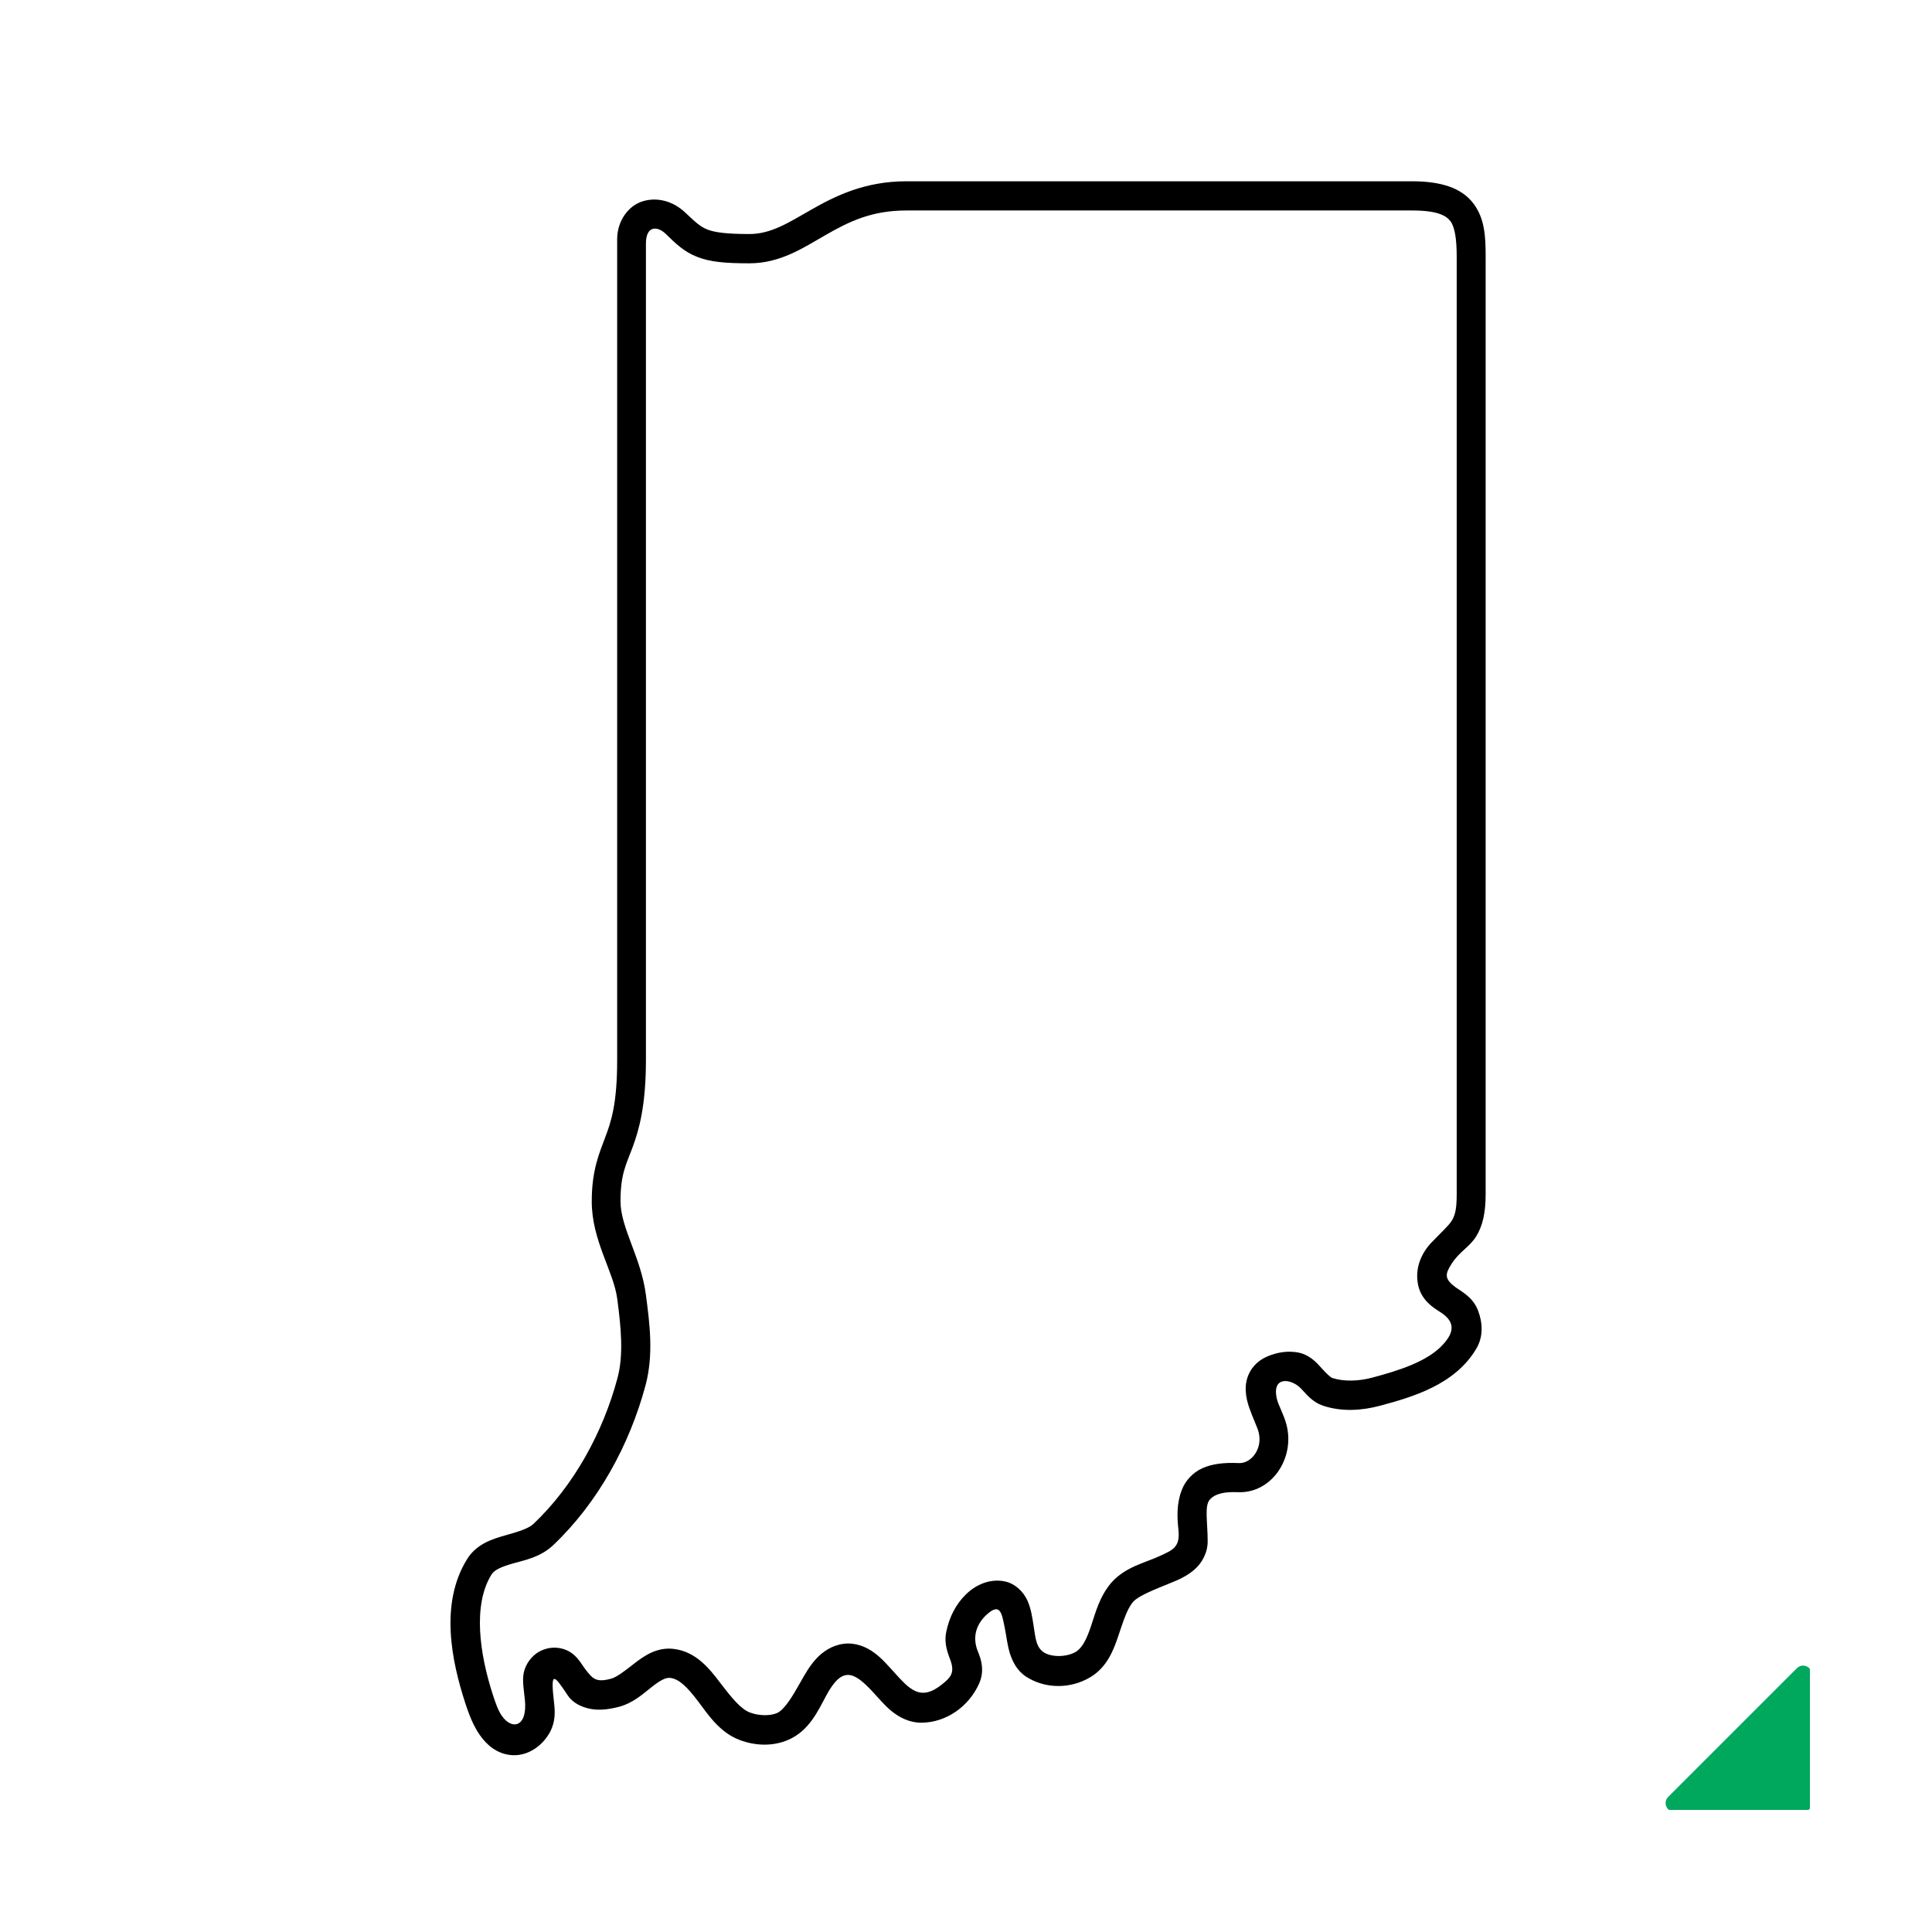 <svg xmlns="http://www.w3.org/2000/svg" xmlns:xlink="http://www.w3.org/1999/xlink" width="120" viewBox="0 0 90 90" height="120" preserveAspectRatio="xMidYMid meet"><defs><clipPath id="72889b2582"><path d="M 20.48 8.402 L 69.23 8.402 L 69.23 81.902 L 20.48 81.902 Z M 20.48 8.402 " clip-rule="nonzero"></path></clipPath><clipPath id="8cc3eca829"><path d="M 77.562 77.562 L 84.312 77.562 L 84.312 84.312 L 77.562 84.312 Z M 77.562 77.562 " clip-rule="nonzero"></path></clipPath></defs><g clip-path="url(#72889b2582)"><path fill="#000000" d="M 42.219 9.805 L 65.781 9.805 C 66.941 9.805 67.359 10.035 67.562 10.297 C 67.766 10.559 67.859 11.113 67.859 11.969 L 67.859 55.629 C 67.859 56.363 67.773 56.629 67.625 56.871 C 67.473 57.113 67.156 57.387 66.668 57.898 C 66.188 58.41 65.891 59.129 66.07 59.898 C 66.227 60.559 66.727 60.891 67.062 61.102 C 67.832 61.574 67.723 62.074 67.238 62.613 C 66.52 63.422 65.168 63.844 63.922 64.176 C 63.289 64.344 62.602 64.367 62.062 64.191 C 61.992 64.168 61.82 64.016 61.578 63.75 C 61.34 63.484 60.996 63.078 60.395 62.992 C 60.02 62.938 59.629 62.977 59.246 63.109 C 58.863 63.234 58.461 63.469 58.227 63.906 C 57.906 64.488 58.035 65.113 58.195 65.578 C 58.352 66.035 58.555 66.438 58.629 66.707 C 58.836 67.488 58.285 68.18 57.715 68.156 C 57.02 68.125 56.473 68.188 56.012 68.395 C 55.551 68.602 55.211 68.992 55.055 69.402 C 54.812 70.027 54.828 70.645 54.895 71.246 C 54.984 72.074 54.648 72.199 54.02 72.488 C 53.367 72.793 52.434 72.984 51.781 73.715 C 51.219 74.363 51.031 75.137 50.824 75.75 C 50.617 76.363 50.418 76.766 50.109 76.953 C 49.871 77.094 49.5 77.168 49.164 77.137 C 48.246 77.051 48.266 76.441 48.141 75.68 C 48.082 75.324 48.031 74.941 47.859 74.555 C 47.688 74.172 47.301 73.762 46.789 73.664 C 46.102 73.531 45.453 73.824 44.992 74.277 C 44.531 74.727 44.211 75.344 44.078 76.031 C 43.961 76.621 44.184 77.07 44.293 77.391 C 44.473 77.938 44.273 78.152 43.902 78.449 C 42.875 79.289 42.367 78.688 41.648 77.895 C 41.375 77.598 41.094 77.262 40.727 76.992 C 40.359 76.719 39.855 76.504 39.305 76.574 C 38.766 76.641 38.324 76.941 38.016 77.277 C 37.711 77.613 37.496 77.992 37.293 78.355 C 36.891 79.07 36.539 79.648 36.188 79.805 C 35.863 79.941 35.344 79.93 34.941 79.777 C 34.512 79.621 34.07 79.074 33.566 78.414 C 33.062 77.75 32.438 76.938 31.379 76.812 C 30.59 76.719 29.992 77.148 29.543 77.496 C 29.098 77.844 28.73 78.129 28.469 78.199 C 27.746 78.398 27.602 78.18 27.289 77.789 C 27.066 77.508 26.836 76.98 26.215 76.809 C 25.719 76.668 25.207 76.816 24.883 77.105 C 24.559 77.395 24.367 77.789 24.367 78.227 C 24.367 78.668 24.461 79.082 24.465 79.422 C 24.488 80.449 23.844 80.574 23.391 79.949 C 23.199 79.684 23.07 79.289 22.953 78.93 C 22.348 77.055 22.012 74.785 22.891 73.355 C 23.027 73.129 23.359 72.984 23.91 72.828 C 24.457 72.672 25.172 72.543 25.766 71.984 C 27.859 70 29.328 67.305 30.07 64.539 C 30.457 63.098 30.262 61.637 30.09 60.328 C 29.863 58.566 28.906 57.207 28.906 55.961 C 28.906 54.711 29.152 54.285 29.461 53.465 C 29.766 52.645 30.09 51.523 30.09 49.371 L 30.09 11.348 C 30.09 10.492 30.633 10.523 31.02 10.902 C 31.484 11.359 31.883 11.738 32.484 11.969 C 33.082 12.203 33.781 12.266 34.91 12.266 C 36.355 12.266 37.422 11.543 38.473 10.941 C 39.523 10.34 40.582 9.805 42.219 9.805 Z M 42.219 8.445 C 40.273 8.445 38.902 9.137 37.809 9.758 C 36.711 10.387 35.91 10.902 34.91 10.902 C 33.836 10.902 33.293 10.824 32.961 10.695 C 32.633 10.57 32.41 10.363 31.934 9.914 C 31.383 9.383 30.637 9.168 29.961 9.371 C 29.277 9.566 28.75 10.289 28.75 11.141 L 28.75 49.375 C 28.75 51.395 28.48 52.223 28.195 52.977 C 27.914 53.73 27.566 54.516 27.566 55.965 C 27.566 57.797 28.586 59.219 28.754 60.508 C 28.926 61.812 29.059 63.094 28.766 64.191 C 28.09 66.73 26.723 69.219 24.844 70.996 C 24.621 71.203 24.145 71.355 23.547 71.52 C 22.957 71.688 22.195 71.914 21.75 72.645 C 20.488 74.699 21.023 77.34 21.68 79.355 C 21.809 79.75 21.977 80.223 22.246 80.664 C 22.52 81.105 22.922 81.551 23.531 81.711 C 24.43 81.945 25.246 81.391 25.629 80.672 C 25.879 80.191 25.859 79.727 25.809 79.316 C 25.633 77.797 25.801 78.004 26.453 78.984 C 26.598 79.203 26.84 79.391 27.156 79.508 C 27.762 79.738 28.34 79.629 28.797 79.52 C 29.504 79.34 29.969 78.891 30.367 78.582 C 30.762 78.27 31.02 78.137 31.223 78.164 C 31.645 78.211 32.023 78.605 32.504 79.234 C 32.984 79.867 33.512 80.703 34.473 81.062 C 35.168 81.32 35.988 81.371 36.734 81.043 C 37.691 80.621 38.105 79.703 38.473 79.016 C 39.219 77.617 39.754 77.844 40.645 78.801 C 40.918 79.09 41.195 79.438 41.547 79.723 C 41.906 80.008 42.375 80.254 42.926 80.25 C 44.102 80.242 45.148 79.473 45.613 78.422 C 45.871 77.844 45.711 77.301 45.562 76.953 C 45.266 76.25 45.5 75.66 45.926 75.25 C 46.609 74.605 46.668 75.156 46.816 75.887 C 46.883 76.227 46.922 76.609 47.039 77.004 C 47.164 77.398 47.375 77.832 47.812 78.113 C 48.723 78.695 49.895 78.668 50.793 78.129 C 51.578 77.66 51.879 76.855 52.102 76.188 C 52.328 75.52 52.508 74.934 52.789 74.617 C 53.035 74.336 53.773 74.051 54.527 73.742 C 54.91 73.59 55.293 73.418 55.633 73.125 C 55.977 72.832 56.258 72.348 56.258 71.805 C 56.258 70.895 56.098 70.152 56.359 69.855 C 56.625 69.562 57.086 69.488 57.664 69.512 C 59.23 69.578 60.344 67.934 59.926 66.355 C 59.797 65.867 59.547 65.469 59.473 65.129 C 59.254 64.09 60.148 64.223 60.59 64.668 C 60.824 64.898 61.094 65.301 61.637 65.484 C 62.516 65.777 63.453 65.707 64.273 65.488 C 65.816 65.078 67.773 64.5 68.762 62.844 C 69.125 62.246 69.055 61.582 68.855 61.055 C 68.621 60.441 68.125 60.191 67.816 59.973 C 67.262 59.566 67.316 59.344 67.637 58.848 C 67.984 58.312 68.457 58.086 68.762 57.602 C 69.07 57.109 69.207 56.488 69.207 55.629 L 69.207 11.969 C 69.207 11.051 69.176 10.18 68.629 9.469 C 68.086 8.758 67.137 8.445 65.785 8.445 Z M 42.219 8.445 " fill-opacity="1" fill-rule="nonzero"></path></g><g clip-path="url(#8cc3eca829)"><path fill="#00a85d" d="M 83.996 84.402 L 78 84.402 C 77.637 84.402 77.453 83.965 77.711 83.707 L 83.707 77.711 C 83.965 77.453 84.402 77.637 84.402 78 L 84.402 83.996 C 84.402 84.223 84.223 84.402 83.996 84.402 Z M 83.996 84.402 " fill-opacity="1" fill-rule="nonzero"></path></g></svg>